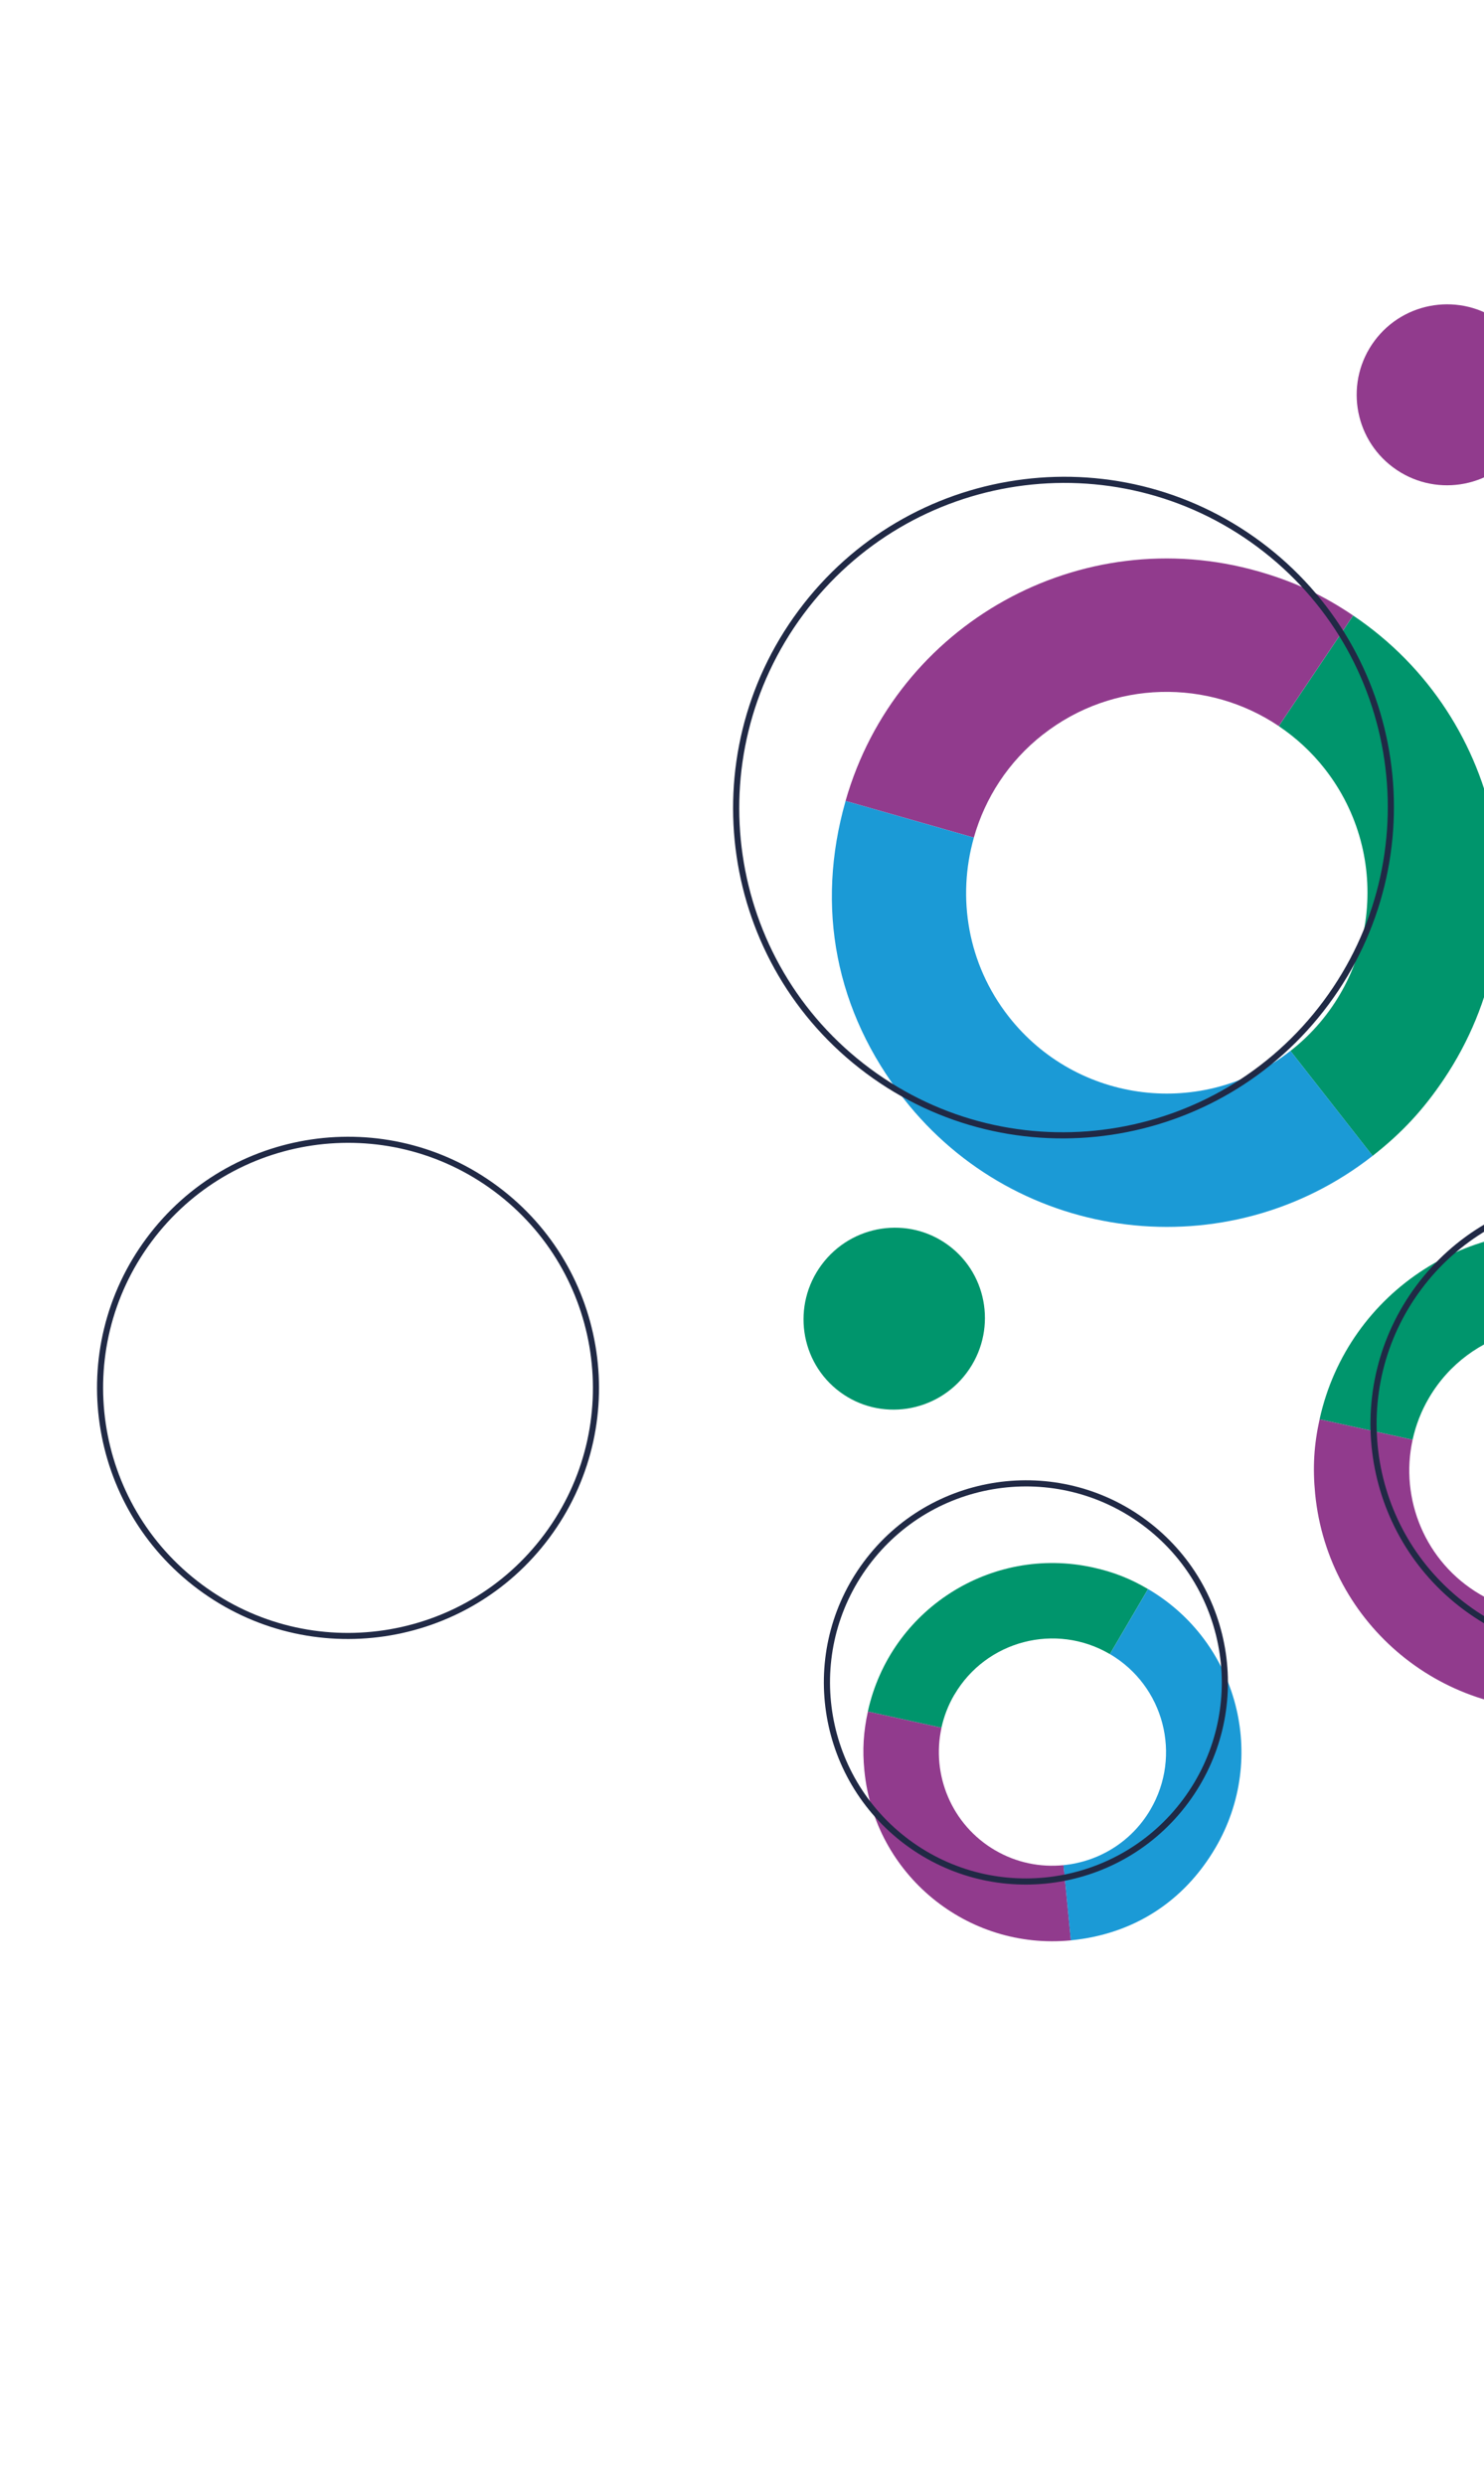 <svg width="1042" height="1744" viewBox="0 0 1042 1744" fill="none" xmlns="http://www.w3.org/2000/svg">
<path d="M1003.36 981.003C1031.52 932.989 1093.26 916.918 1141.26 945.07C1141.26 945.07 1141.26 945.07 1141.28 945.081L1175.12 887.403C1159.16 878.031 1144.37 872.231 1126.28 868.267C1035.85 848.392 946.431 905.577 926.556 996.011L991.869 1010.36C994.076 1000.29 997.842 990.377 1003.36 981.003Z" fill="#00956C"/>
<path d="M1039.28 1118.92C1000.65 1096.26 982.741 1051.86 991.871 1010.36L926.559 996.009C922.58 1014.09 921.646 1029.93 923.449 1048.36C932.499 1140.5 1014.51 1207.87 1106.66 1198.84L1100.12 1132.19C1079.64 1134.23 1058.38 1130.12 1039.28 1118.92Z" fill="#913B8D"/>
<path d="M1175.12 887.404L1141.28 945.082C1189.27 973.249 1205.35 1034.98 1177.2 1082.98C1160.24 1111.87 1131.1 1129.11 1100.13 1132.18L1106.67 1198.83C1161.95 1193.41 1206.79 1164.73 1234.9 1116.82C1281.75 1036.95 1254.97 934.244 1175.12 887.404Z" fill="#1B9AD6"/>
<path d="M930.204 539.567C978.205 600.866 967.427 689.456 906.143 737.468C906.143 737.468 906.132 737.483 906.121 737.498L963.789 811.147C984.183 795.188 999.308 778.933 1013.77 757.431C1086.06 649.971 1057.56 504.261 950.115 431.952L897.903 509.565C909.876 517.632 920.832 527.596 930.219 539.578L930.204 539.567Z" fill="#00956C"/>
<path d="M732.299 515.48C781.627 476.851 848.589 476.353 897.884 509.528L950.096 431.915C928.605 417.443 908.477 408.09 883.57 400.975C759.028 365.417 629.261 437.546 593.703 562.088L683.781 587.811C691.65 560.121 707.904 534.556 732.295 515.454L732.299 515.48Z" fill="#913B8D"/>
<path d="M963.783 811.122L906.115 737.473C844.813 785.448 756.237 774.681 708.236 713.382C679.337 676.475 671.893 629.723 683.809 587.834L593.731 562.11C572.402 636.84 586.686 709.895 634.59 771.076C714.439 873.043 861.842 890.968 963.809 811.119L963.783 811.122Z" fill="#1B9AD6"/>
<path d="M670.162 1189.24C692.455 1151.24 741.338 1138.5 779.319 1160.8L806.096 1115.15C793.452 1107.73 781.754 1103.15 767.436 1100C695.86 1084.27 625.082 1129.54 609.348 1201.11L661.04 1212.47C662.79 1204.5 665.762 1196.65 670.121 1189.24L670.162 1189.24Z" fill="#00956C"/>
<path d="M698.602 1298.4C668.039 1280.46 653.851 1245.33 661.079 1212.48L609.387 1201.12C606.244 1215.44 605.499 1227.99 606.933 1242.57C614.081 1315.51 679.01 1368.84 751.963 1361.68L746.795 1308.91C730.584 1310.52 713.752 1307.28 698.643 1298.41L698.602 1298.4Z" fill="#913B8D"/>
<path d="M806.122 1115.14L779.345 1160.79C817.325 1183.09 830.07 1231.96 807.761 1269.95C794.34 1292.83 771.276 1306.48 746.756 1308.9L751.924 1361.66C795.686 1357.37 831.177 1334.66 853.43 1296.74C890.509 1233.53 869.332 1152.22 806.122 1115.14Z" fill="#1B9AD6"/>
<path d="M348.202 834.238C271.031 776.888 161.981 792.956 104.631 870.126C47.282 947.297 63.349 1056.35 140.52 1113.7C217.69 1171.05 326.74 1154.98 384.09 1077.81C441.44 1000.64 425.372 891.588 348.202 834.238Z" stroke="#202945" stroke-width="4.27" stroke-miterlimit="10"/>
<path d="M666.08 874.01C637.932 853.092 598.016 859.143 576.924 887.524C555.831 915.906 561.551 955.871 589.698 976.789C617.845 997.707 657.762 991.657 678.854 963.275C699.946 934.893 694.227 894.928 666.08 874.01Z" fill="#00956C"/>
<path d="M1053.97 226.099C1025.82 205.181 986.044 211.042 965.127 239.189C944.209 267.337 950.069 307.112 978.217 328.03C1006.36 348.947 1046.14 343.087 1067.06 314.94C1087.97 286.792 1082.11 247.017 1053.97 226.099Z" fill="#913B8D"/>
<path d="M1220.41 870.622C1149.34 817.804 1048.91 832.602 996.089 903.674C943.271 974.746 958.069 1075.18 1029.14 1128C1100.21 1180.81 1200.65 1166.02 1253.46 1094.94C1306.28 1023.87 1291.48 923.439 1220.41 870.622Z" stroke="#202945" stroke-width="4.32" stroke-miterlimit="10"/>
<path d="M884.049 381.996C782.249 306.343 638.255 327.729 562.427 429.763C486.6 531.797 507.654 675.84 609.454 751.493C711.253 827.146 855.248 805.76 931.075 703.727C1006.9 601.693 985.848 457.649 884.049 381.996Z" stroke="#202945" stroke-width="4.32" stroke-miterlimit="10"/>
<path d="M803.665 1068.56C741.741 1022.54 654.236 1035.43 608.217 1097.35C562.197 1159.28 575.091 1246.78 637.014 1292.8C698.938 1338.82 786.444 1325.93 832.463 1264C878.482 1202.08 865.589 1114.58 803.665 1068.56Z" stroke="#202945" stroke-width="4.32" stroke-miterlimit="10"/>
</svg>
